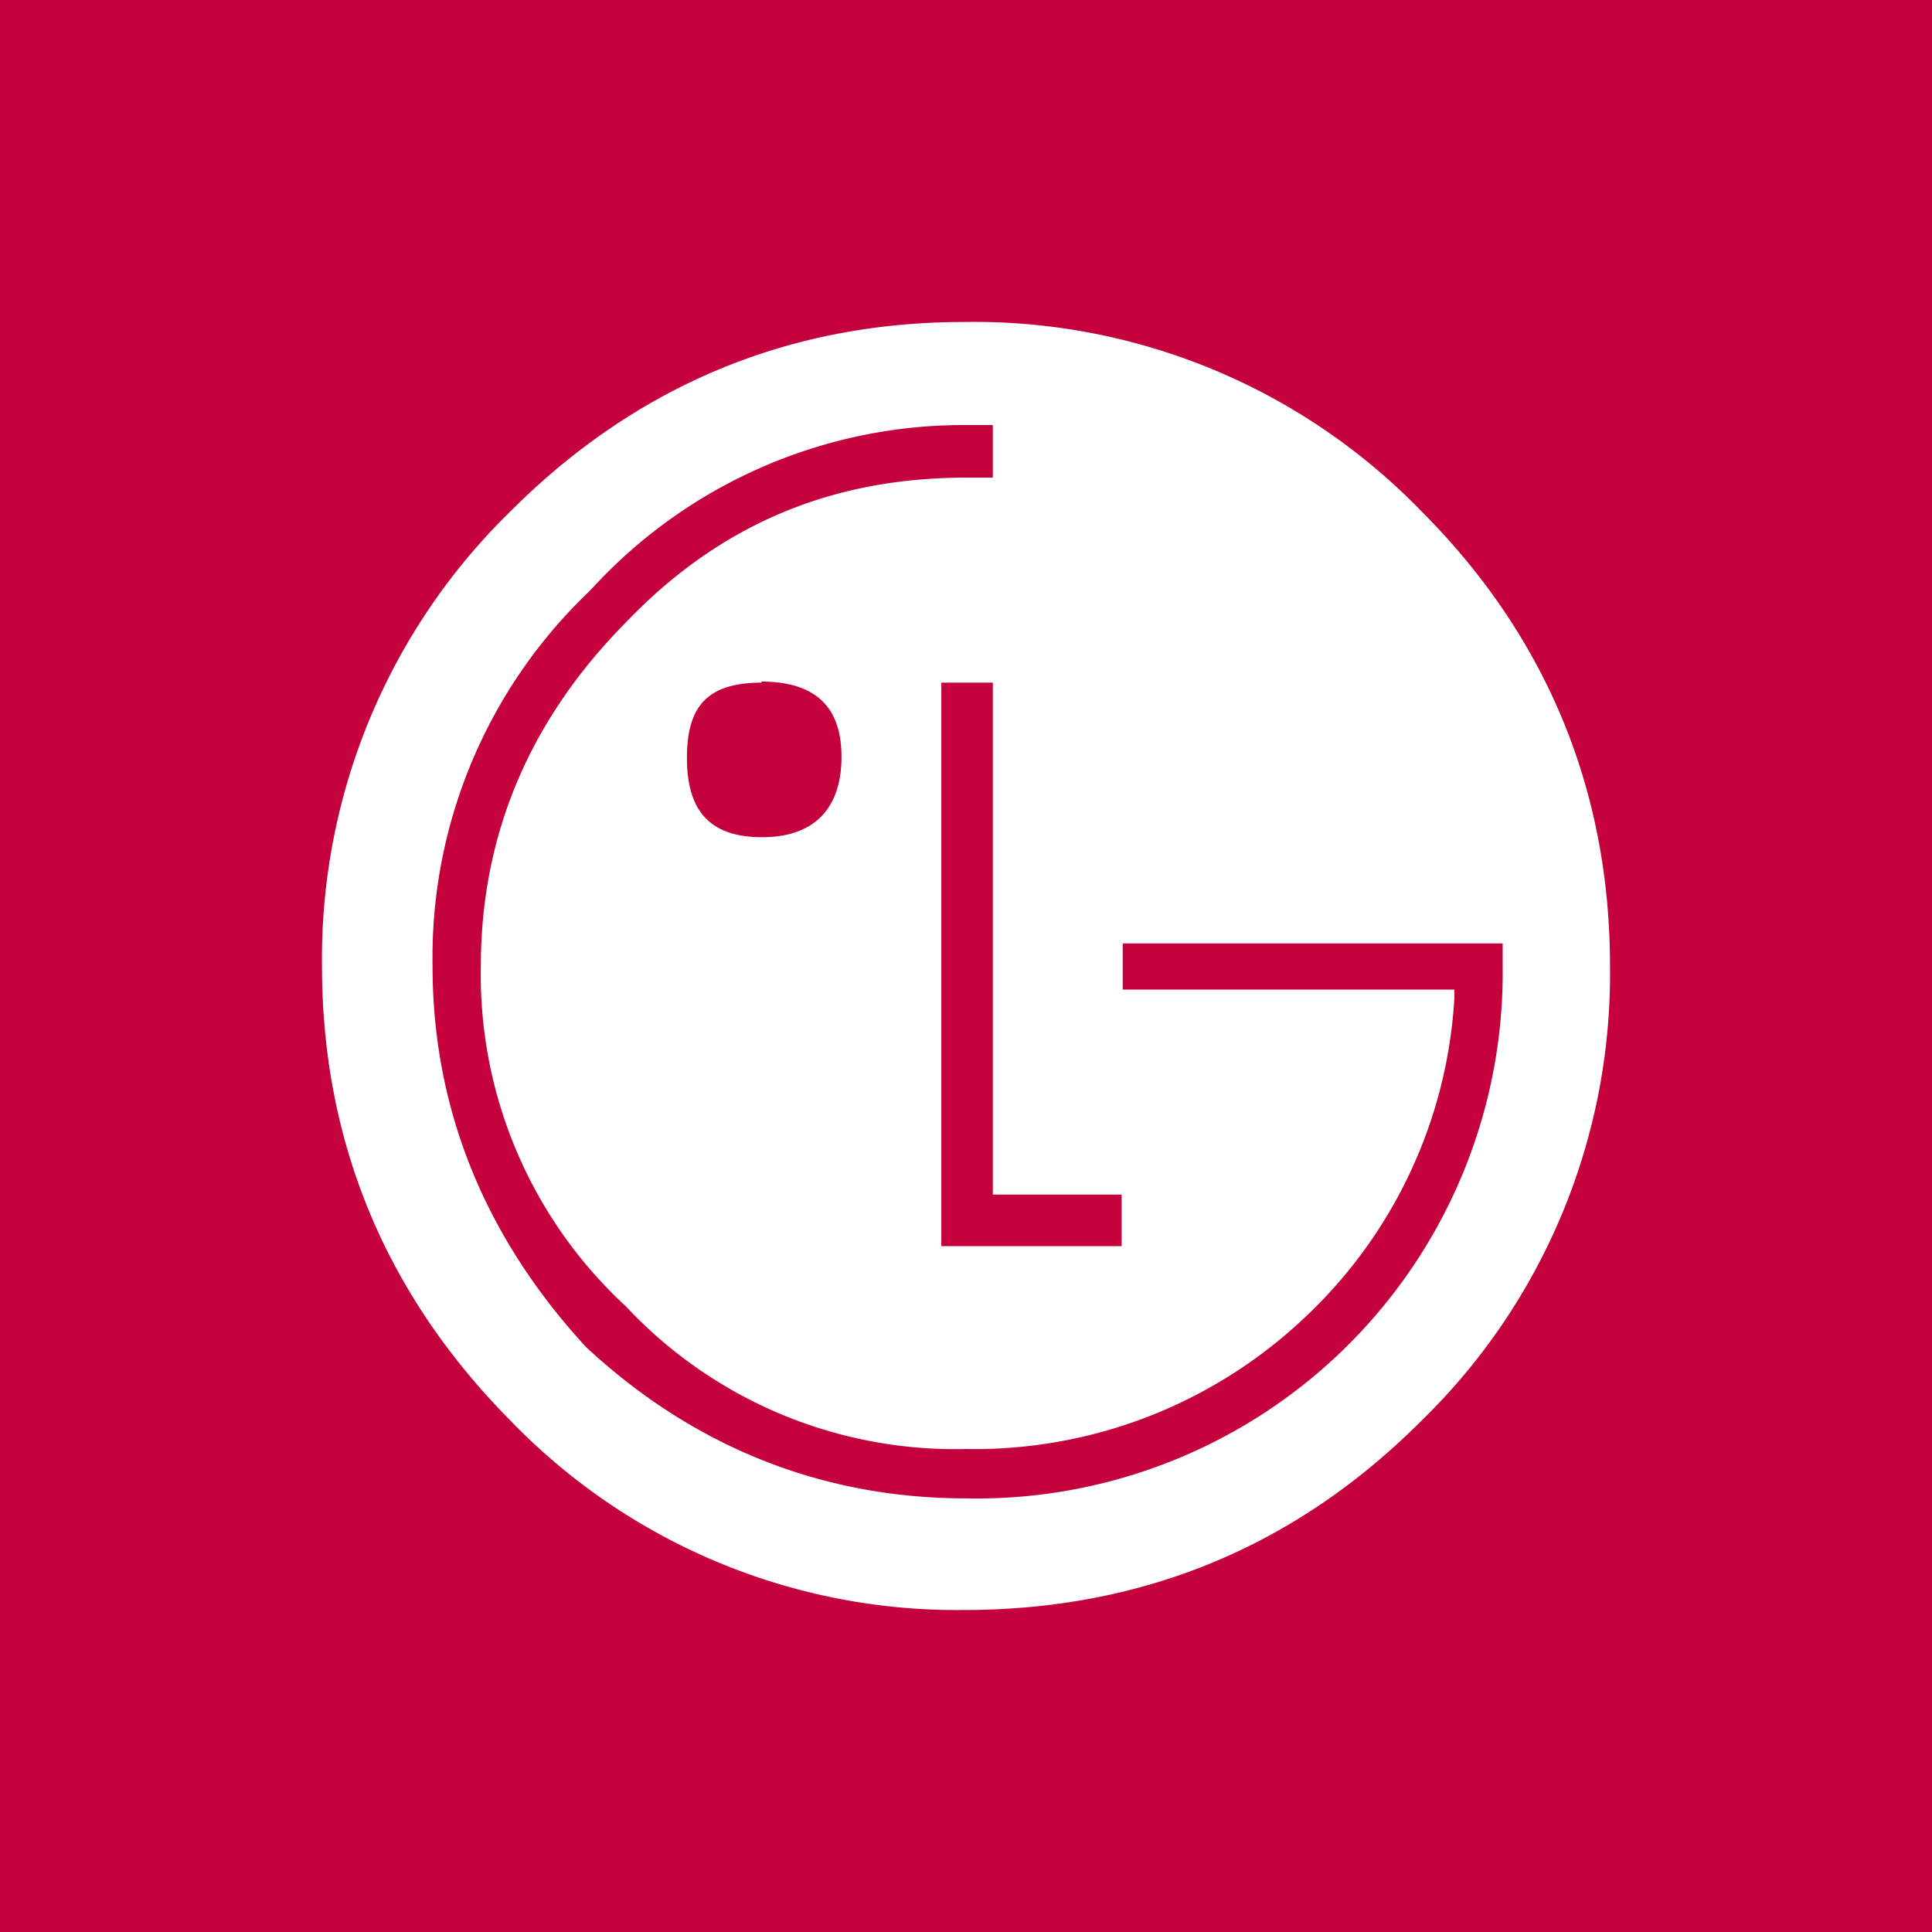 <!-- by TradingView --><svg width="18" height="18" viewBox="0 0 18 18" xmlns="http://www.w3.org/2000/svg"><path d="M0 0h18v18H0V0Z" fill="#C5013D"/><path d="M13.24 4.76A5.8 5.8 0 0 0 8.98 3c-1.64 0-3.06.6-4.22 1.76A5.82 5.82 0 0 0 3 9c0 1.65.6 3.07 1.76 4.24A5.78 5.78 0 0 0 8.98 15c1.68 0 3.1-.6 4.26-1.76A5.81 5.81 0 0 0 15 9c0-1.65-.6-3.08-1.76-4.24Z" fill="#fff"/><path d="M9 3.96A4.7 4.7 0 0 0 5.5 5.5a4.71 4.71 0 0 0-1.47 3.5c0 1.35.5 2.54 1.43 3.55 1 .93 2.2 1.41 3.54 1.41A4.9 4.9 0 0 0 14 9v-.21h-3.54v.43h3.09v.08a4.43 4.43 0 0 1-1.41 2.99A4.47 4.47 0 0 1 9 13.5a4.2 4.2 0 0 1-3.17-1.33A4.2 4.2 0 0 1 4.48 9c0-1.23.46-2.3 1.35-3.2.86-.9 1.9-1.35 3.17-1.35h.25v-.49H9Zm-1.9 2.4c-.5 0-.7.21-.7.7 0 .48.2.74.7.74.48 0 .74-.26.74-.75 0-.48-.26-.7-.75-.7Zm1.67 0v5.25h1.68v-.48h-1.2V6.36h-.48Z" fill="#C5013D"/></svg>